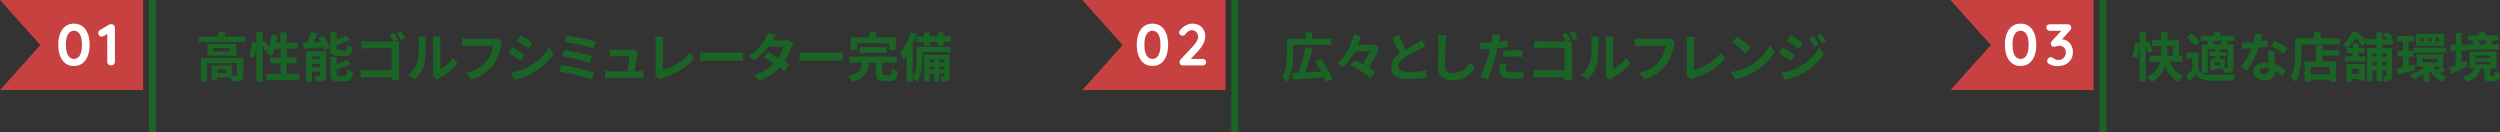<?xml version="1.0" encoding="UTF-8"?>
<svg id="_レイヤー_2" data-name="レイヤー 2" xmlns="http://www.w3.org/2000/svg" viewBox="0 0 659.57 34.93">
  <rect x="0" y="0" width="659.57" height="34.93" fill="#333333" stroke="none"/>
  <defs>
    <style>
      .cls-1 {
        fill: #fff;
      }

      .cls-2 {
        fill: #c74141;
      }

      .cls-3 {
        fill: #1a6525;
      }
    </style>
  </defs>
  <g id="contents">
    <g>
      <g>
        <path class="cls-3" d="M64.65,9.65v1.41h-12.22v-1.41h5.17v-1.17h1.69v1.17h5.35Zm-.45,10.13c0,.77-.15,1.22-.7,1.47-.52,.25-1.26,.27-2.26,.27-.04-.32-.17-.75-.32-1.12h-3.61v.63h-1.45v-3.76h5.34v2.71c.47,.01,.91,.01,1.06,0,.21-.01,.27-.06,.27-.22v-3.12h-7.91v4.91h-1.62v-6.29h11.21v4.53Zm-1.84-8.19v3.07h-7.63v-3.07h7.63Zm-1.69,1.1h-4.36v.85h4.36v-.85Zm-.94,5.67h-2.42v.91h2.42v-.91Z"/>
        <path class="cls-3" d="M78.97,19.52v1.58h-8.69v-1.58h3.73v-2.8h-2.7v-1.55h2.7v-2.29h-1.54c-.21,.73-.49,1.4-.78,1.93-.34-.21-1.09-.59-1.48-.75,.14-.25,.28-.52,.42-.81l-.8,.36c-.08-.42-.29-1.03-.53-1.61v9.55h-1.66V11.55c-.08,1.17-.31,2.71-.63,3.7l-1.23-.45c.33-.92,.59-2.49,.68-3.63l1.17,.17v-2.85h1.66v2.64l.81-.33c.28,.54,.57,1.22,.77,1.76,.35-1.02,.6-2.22,.74-3.41l1.62,.22c-.1,.66-.21,1.31-.35,1.94h1.12v-2.74h1.66v2.74h2.85v1.57h-2.85v2.29h2.56v1.55h-2.56v2.8h3.3Z"/>
        <path class="cls-3" d="M85.35,9.41c.68,1.01,1.43,2.33,1.69,3.24l-1.52,.62c-.06-.22-.14-.47-.25-.74-1.84,.12-3.75,.24-5.17,.32l-.14-1.58c.34,0,.7-.01,1.09-.03,.39-.88,.78-1.96,1.02-2.81l1.73,.35c-.32,.81-.7,1.65-1.05,2.39l1.86-.08c-.21-.39-.43-.78-.66-1.15l1.4-.53Zm.7,10.44c0,.73-.14,1.13-.6,1.37-.48,.27-1.12,.28-1.96,.28-.08-.43-.32-1.08-.53-1.47,.49,.03,1.05,.01,1.23,0,.17,0,.22-.04,.22-.21v-.94h-2.1v2.64h-1.54V13.51h5.27v6.35Zm-3.73-4.98v.73h2.1v-.73h-2.1Zm2.1,2.78v-.82h-2.1v.82h2.1Zm4.77-2.89c-1.64,0-2.03-.49-2.03-2.03v-4.21h1.65v2c.94-.36,1.86-.8,2.52-1.16l1.06,1.2c-1.05,.5-2.36,.95-3.58,1.31v.83c0,.5,.08,.56,.62,.56h1.52c.45,0,.54-.21,.6-1.43,.34,.25,1.02,.52,1.47,.62-.18,1.79-.62,2.31-1.9,2.31h-1.93Zm1.84,5.23c.47,0,.57-.27,.64-1.68,.35,.25,1.02,.5,1.45,.62-.18,1.97-.6,2.52-1.94,2.52h-1.98c-1.64,0-2.04-.48-2.04-2.01v-4.39h1.64v1.89c.99-.41,1.96-.87,2.63-1.31l1.1,1.22c-1.08,.59-2.46,1.09-3.73,1.48v1.12c0,.49,.1,.56,.64,.56h1.59Z"/>
        <path class="cls-3" d="M105.27,19.44c0,.49,.03,1.23,.07,1.65h-2.03c.01-.22,.01-.48,.01-.73h-6.39c-.54,0-1.33,.04-1.79,.08v-2c.47,.04,1.1,.08,1.73,.08h6.46v-5.79h-6.29c-.59,0-1.34,.03-1.73,.06v-1.94c.53,.06,1.24,.08,1.73,.08h6.74c-.27-.57-.68-1.31-1.03-1.8l1.15-.48c.35,.5,.84,1.36,1.09,1.87l-.96,.41h.07c.41,0,.98-.01,1.22-.03-.01,.32-.04,.88-.04,1.29v7.24Zm.52-11.22c.35,.5,.85,1.36,1.12,1.84l-1.16,.5c-.31-.57-.74-1.37-1.12-1.87l1.16-.48Z"/>
        <path class="cls-3" d="M107.71,19.81c1.23-.87,1.99-2.15,2.38-3.34,.39-1.2,.41-3.84,.41-5.54,0-.56-.04-.94-.13-1.27h2.05c-.01,.06-.1,.68-.1,1.26,0,1.65-.04,4.6-.42,6.01-.42,1.58-1.29,2.95-2.49,4.01l-1.71-1.13Zm6.47,.21c.06-.27,.11-.66,.11-1.03V10.84c0-.63-.1-1.16-.11-1.2h2.08s-.1,.59-.1,1.22v7.31c1.13-.49,2.52-1.59,3.45-2.95l1.08,1.54c-1.16,1.51-3.17,3.02-4.74,3.82-.29,.15-.43,.28-.62,.42l-1.16-.96Z"/>
        <path class="cls-3" d="M132.53,11.02c-.13,.28-.24,.67-.31,.98-.32,1.37-.94,3.54-2.1,5.09-1.27,1.68-3.13,3.06-5.62,3.86l-1.52-1.68c2.77-.64,4.35-1.86,5.48-3.27,.92-1.16,1.45-2.75,1.63-3.94h-6.51c-.63,0-1.3,.03-1.66,.06v-1.97c.42,.04,1.22,.11,1.68,.11h6.46c.28,0,.73-.01,1.1-.11l1.37,.88Z"/>
        <path class="cls-3" d="M138.35,14.42l-1.02,1.57c-.8-.54-2.24-1.5-3.19-1.99l1.02-1.55c.94,.5,2.47,1.47,3.19,1.97Zm1.13,3.2c2.38-1.33,4.32-3.24,5.44-5.24l1.08,1.9c-1.3,1.93-3.27,3.7-5.56,5.02-1.43,.81-3.42,1.51-4.67,1.73l-1.05-1.85c1.57-.27,3.24-.74,4.77-1.57Zm1.02-6.36l-1.05,1.55c-.78-.54-2.24-1.5-3.16-2.01l1.02-1.54c.92,.52,2.46,1.5,3.19,2Z"/>
        <path class="cls-3" d="M156.81,19.24l-.77,1.75c-1.89-.78-6.3-1.75-8.54-2.08l.7-1.76c2.39,.36,6.69,1.37,8.61,2.1Zm-.59-4.39l-.68,1.75c-1.61-.62-5.19-1.43-7.27-1.76l.64-1.69c2,.34,5.55,1.09,7.31,1.71Zm.95-3.82l-.71,1.75c-1.62-.6-5.59-1.5-7.56-1.75l.66-1.65c1.83,.22,5.86,1.03,7.62,1.65Z"/>
        <path class="cls-3" d="M168.34,18.81c.36,0,1.01-.01,1.37-.06v1.8c-.28-.01-.96-.04-1.33-.04h-7.37c-.5,0-.85,.01-1.38,.04v-1.82c.38,.04,.89,.07,1.38,.07h4.53c.2-1.19,.5-3.17,.54-3.96h-3.77c-.45,0-.99,.04-1.4,.07v-1.84c.36,.04,1.01,.08,1.38,.08h3.58c.29,0,.87-.06,1.05-.15l1.34,.66c-.07,.18-.11,.45-.14,.59-.11,.83-.48,3.23-.68,4.56h.89Z"/>
        <path class="cls-3" d="M172.8,19.77c.17-.35,.18-.59,.18-.91v-7.58c0-.53-.07-1.19-.15-1.58h2.19c-.08,.53-.14,1.03-.14,1.58v7.25c2.28-.64,5.39-2.43,7.18-4.61l.99,1.58c-1.91,2.29-4.82,3.96-8.11,5.03-.2,.07-.5,.17-.84,.38l-1.31-1.15Z"/>
        <path class="cls-3" d="M184.65,13.86c.5,.04,1.52,.08,2.25,.08h7.51c.64,0,1.27-.06,1.63-.08v2.19c-.33-.01-1.05-.07-1.63-.07h-7.51c-.8,0-1.73,.03-2.25,.07v-2.19Z"/>
        <path class="cls-3" d="M209.29,11.41c-.15,.27-.34,.64-.46,.99-.36,1.08-1.01,2.49-1.93,3.83,.52,.32,.99,.64,1.34,.89l-1.27,1.64c-.33-.29-.78-.63-1.3-.99-1.24,1.36-2.89,2.61-5.16,3.48l-1.62-1.41c2.47-.75,4.05-1.94,5.21-3.13-.95-.62-1.9-1.19-2.61-1.59l1.19-1.33c.74,.38,1.69,.91,2.63,1.47,.68-.99,1.24-2.14,1.45-2.98h-4.01c-.98,1.3-2.28,2.64-3.69,3.61l-1.51-1.16c2.46-1.51,3.76-3.42,4.46-4.64,.21-.34,.5-.98,.63-1.47l2.03,.63c-.33,.49-.7,1.13-.87,1.43h-.01s2.87,.01,2.87,.01c.43,0,.91-.06,1.22-.15l1.43,.88Z"/>
        <path class="cls-3" d="M210.93,13.86c.5,.04,1.52,.08,2.25,.08h7.51c.64,0,1.27-.06,1.63-.08v2.19c-.33-.01-1.05-.07-1.63-.07h-7.51c-.8,0-1.73,.03-2.25,.07v-2.19Z"/>
        <path class="cls-3" d="M234.74,19.83c.46,0,.53-.24,.59-1.68,.34,.25,1.06,.52,1.5,.63-.18,2.03-.6,2.56-1.93,2.56h-1.79c-1.62,0-2.01-.48-2.01-1.99v-2.84h-1.82c-.28,2.4-1.05,4.14-4.56,5.06-.17-.43-.6-1.12-.96-1.48,2.99-.64,3.5-1.85,3.7-3.58h-3.31v-1.57h12.45v1.57h-3.83v2.81c0,.45,.08,.5,.59,.5h1.38Zm-8.65-6.68h-1.69v-3.3h5.05v-1.34h1.76v1.34h5.13v3.3h-1.78v-1.75h-8.47v1.75Zm.64,.8v-1.51h7.2v1.51h-7.2Z"/>
        <path class="cls-3" d="M250.86,13.76h-7.51v1.65c0,1.82-.21,4.49-1.4,6.18-.24-.28-.85-.81-1.17-1.01v.95h-1.58v-6.99c-.28,.42-.57,.81-.87,1.15-.13-.39-.53-1.36-.8-1.79,1.12-1.3,2.15-3.34,2.77-5.39l1.54,.46c-.29,.89-.66,1.82-1.06,2.71v8.85c.98-1.5,1.06-3.61,1.06-5.14v-3.06h9.01v1.44Zm-7.11-4.17v-1.02h1.54v1.02h2.07v-1.02h1.57v1.02h1.87v1.43h-1.87v.94h-1.57v-.94h-2.07v.94h-1.54v-.94h-1.97v-1.43h1.97Zm6.79,10.54c0,.63-.08,.96-.48,1.19-.38,.21-.88,.24-1.61,.22-.03-.38-.2-.89-.36-1.26,.39,.01,.74,.01,.88,0,.13,0,.15-.03,.15-.17v-.73h-1.33v2.1h-1.31v-2.1h-1.26v2.12h-1.38v-7.06h6.7v5.67Zm-5.31-4.47v.8h1.26v-.8h-1.26Zm1.26,2.64v-.77h-1.26v.77h1.26Zm1.31-2.64v.8h1.33v-.8h-1.33Zm1.33,2.64v-.77h-1.33v.77h1.33Z"/>
      </g>
      <g>
        <g>
          <polygon class="cls-2" points="37.77 23.77 37.77 0 0 0 10.64 11.88 0 23.77 37.77 23.77"/>
          <rect class="cls-3" x="39.32" width="1.81" height="34.93"/>
        </g>
        <g>
          <path class="cls-1" d="M19.51,17.41c-.89,0-1.64-.24-2.26-.71-.62-.47-1.08-1.13-1.4-1.97-.32-.84-.48-1.81-.48-2.91s.16-2.08,.48-2.92c.32-.84,.79-1.49,1.4-1.96,.62-.47,1.37-.71,2.26-.71s1.64,.24,2.26,.71c.62,.47,1.08,1.13,1.4,1.96,.32,.84,.48,1.81,.48,2.92s-.16,2.07-.48,2.91c-.32,.84-.79,1.5-1.4,1.97-.62,.47-1.37,.71-2.26,.71Zm0-1.86c.43,0,.81-.14,1.12-.41,.32-.27,.56-.69,.74-1.24,.18-.55,.26-1.25,.26-2.07s-.09-1.53-.26-2.08c-.18-.55-.42-.96-.74-1.23-.32-.27-.69-.41-1.12-.41s-.8,.14-1.12,.41c-.32,.27-.57,.69-.75,1.23-.18,.55-.26,1.24-.26,2.08s.09,1.52,.26,2.07c.18,.55,.42,.97,.75,1.24,.32,.27,.69,.41,1.12,.41Z"/>
          <path class="cls-1" d="M29.29,17.25c-.29,0-.53-.09-.71-.27-.19-.18-.28-.41-.28-.68v-7.82l.22,.34-1.18,.71c-.16,.09-.32,.14-.5,.14-.27,0-.49-.1-.67-.3-.18-.2-.26-.42-.26-.64,0-.35,.16-.62,.48-.81l2.34-1.4c.18-.09,.4-.14,.67-.14s.49,.09,.66,.27c.17,.18,.26,.41,.26,.68v8.97c0,.27-.1,.5-.29,.68s-.44,.27-.74,.27Z"/>
        </g>
      </g>
    </g>
    <g>
      <g>
        <path class="cls-3" d="M341.17,13.79c0,2.21-.22,5.62-1.54,7.73-.31-.28-1.03-.77-1.42-.92,1.2-1.97,1.3-4.84,1.3-6.81v-3.52h4.92v-1.76h1.73v1.76h5.05v1.59h-10.04v1.93Zm8.62,7.79c-.11-.36-.27-.77-.48-1.2-2.95,.24-6.08,.46-8.25,.59l-.15-1.72c.49-.01,1.03-.04,1.64-.06,.7-1.87,1.45-4.56,1.83-6.67l1.9,.38c-.54,2.11-1.27,4.44-1.94,6.21,1.33-.06,2.79-.12,4.23-.21-.49-.89-1.08-1.8-1.63-2.59l1.55-.67c1.2,1.59,2.52,3.7,3.02,5.17l-1.72,.77Z"/>
        <path class="cls-3" d="M363.92,12.46c-.6,1.71-1.69,3.75-2.82,5.37,.66,.43,1.24,.87,1.66,1.29l-1.16,1.59c-1.05-1.12-3.37-2.57-5.27-3.45l1.03-1.4c.69,.29,1.44,.66,2.18,1.05,.74-1.03,1.43-2.29,1.9-3.4h-4c-.81,1.58-1.79,3.06-2.93,4.15-.39-.29-1.13-.73-1.61-.94,2.1-1.86,3.62-5.03,4.32-7.56l1.86,.42c-.25,.74-.53,1.5-.87,2.26h4.11l.31-.07,1.29,.68Z"/>
        <path class="cls-3" d="M376.07,12.19c-.42,.25-.87,.49-1.37,.74-.87,.43-2.6,1.24-3.86,2.05-1.16,.75-1.93,1.55-1.93,2.52s.96,1.52,2.88,1.52c1.43,0,3.3-.22,4.53-.5l-.03,2c-1.17,.2-2.64,.34-4.44,.34-2.75,0-4.84-.77-4.84-3.14,0-1.54,.96-2.67,2.29-3.65-.64-1.19-1.31-2.66-1.94-4.12l1.75-.71c.53,1.44,1.17,2.77,1.73,3.83,1.13-.66,2.33-1.27,2.99-1.64,.52-.31,.92-.54,1.27-.84l.96,1.61Z"/>
        <path class="cls-3" d="M381.59,9.29c-.1,.59-.17,1.29-.18,1.84-.07,1.48-.17,4.58-.17,6.3,0,1.4,.84,1.85,1.9,1.85,2.29,0,3.75-1.31,4.74-2.82l1.26,1.55c-.89,1.31-2.85,3.16-6.01,3.16-2.26,0-3.73-.99-3.73-3.35,0-1.86,.14-5.49,.14-6.68,0-.66-.06-1.33-.18-1.87l2.24,.03Z"/>
        <path class="cls-3" d="M397.72,12.33c-.83,.18-1.76,.34-2.68,.45-.13,.6-.27,1.22-.42,1.78-.5,1.94-1.44,4.78-2.2,6.4l-1.94-.64c.83-1.38,1.87-4.29,2.39-6.23,.1-.36,.2-.75,.29-1.15-.32,.01-.63,.03-.91,.03-.67,0-1.19-.03-1.68-.06l-.04-1.73c.71,.08,1.17,.11,1.75,.11,.41,0,.81-.01,1.23-.04,.06-.31,.1-.57,.13-.8,.07-.52,.08-1.08,.06-1.4l2.11,.17c-.1,.38-.22,.99-.29,1.3l-.11,.53c.78-.12,1.57-.28,2.32-.46v1.75Zm-.28,4.54c-.11,.39-.2,.85-.2,1.16,0,.6,.35,1.05,1.83,1.05,.92,0,1.89-.1,2.88-.28l-.07,1.78c-.78,.1-1.72,.2-2.82,.2-2.33,0-3.52-.81-3.52-2.21,0-.63,.13-1.3,.24-1.85l1.66,.15Zm-.81-3.48c.77-.07,1.76-.14,2.66-.14,.78,0,1.62,.04,2.43,.13l-.04,1.66c-.68-.08-1.54-.17-2.38-.17-.96,0-1.8,.04-2.67,.15v-1.64Z"/>
        <path class="cls-3" d="M414.67,19.43c0,.49,.03,1.23,.07,1.65h-2.03c.01-.22,.01-.48,.01-.73h-6.39c-.54,0-1.33,.04-1.79,.08v-2c.47,.04,1.1,.08,1.73,.08h6.46v-5.79h-6.29c-.59,0-1.34,.03-1.73,.06v-1.94c.53,.06,1.24,.08,1.73,.08h6.74c-.27-.57-.68-1.31-1.03-1.8l1.15-.48c.35,.5,.84,1.36,1.09,1.87l-.96,.41h.07c.41,0,.98-.01,1.22-.03-.01,.32-.04,.88-.04,1.29v7.24Zm.52-11.22c.35,.5,.85,1.36,1.12,1.84l-1.16,.5c-.31-.57-.74-1.37-1.12-1.87l1.16-.48Z"/>
        <path class="cls-3" d="M417.11,19.81c1.23-.87,1.99-2.15,2.38-3.34,.39-1.2,.41-3.84,.41-5.54,0-.56-.04-.94-.13-1.27h2.05c-.01,.06-.1,.68-.1,1.26,0,1.65-.04,4.6-.42,6.01-.42,1.58-1.29,2.95-2.49,4.01l-1.71-1.13Zm6.47,.21c.06-.27,.11-.66,.11-1.03V10.84c0-.63-.1-1.16-.11-1.2h2.08s-.1,.59-.1,1.22v7.31c1.13-.49,2.52-1.59,3.45-2.95l1.08,1.54c-1.16,1.51-3.17,3.02-4.74,3.82-.29,.15-.43,.28-.62,.42l-1.16-.96Z"/>
        <path class="cls-3" d="M441.93,11.02c-.13,.28-.24,.67-.31,.98-.32,1.37-.94,3.54-2.1,5.09-1.27,1.68-3.13,3.06-5.62,3.86l-1.52-1.68c2.77-.64,4.35-1.86,5.48-3.27,.92-1.16,1.45-2.75,1.63-3.94h-6.51c-.63,0-1.3,.03-1.66,.06v-1.97c.42,.04,1.22,.11,1.68,.11h6.46c.28,0,.73-.01,1.1-.11l1.37,.88Z"/>
        <path class="cls-3" d="M444.84,19.77c.17-.35,.18-.59,.18-.91v-7.58c0-.53-.07-1.19-.15-1.58h2.19c-.08,.53-.14,1.04-.14,1.58v7.25c2.28-.64,5.39-2.43,7.18-4.61l.99,1.58c-1.91,2.29-4.82,3.96-8.11,5.03-.2,.07-.5,.17-.84,.38l-1.31-1.15Z"/>
        <path class="cls-3" d="M461.96,17.18c2.38-1.41,4.21-3.55,5.09-5.44l1.09,1.97c-1.06,1.89-2.92,3.82-5.17,5.17-1.41,.85-3.21,1.63-5.19,1.97l-1.17-1.84c2.18-.31,4-1.02,5.35-1.83Zm0-4.53l-1.43,1.47c-.73-.78-2.47-2.31-3.49-3.02l1.31-1.4c.98,.66,2.8,2.11,3.61,2.95Z"/>
        <path class="cls-3" d="M473.51,14.49l-1.02,1.57c-.8-.56-2.25-1.5-3.19-2l1.01-1.54c.95,.5,2.49,1.47,3.2,1.97Zm1.12,3.19c2.38-1.33,4.33-3.24,5.44-5.24l1.08,1.9c-1.29,1.94-3.27,3.7-5.55,5.03-1.43,.8-3.44,1.5-4.67,1.72l-1.05-1.83c1.57-.27,3.24-.74,4.75-1.58Zm1.02-6.35l-1.03,1.54c-.78-.54-2.24-1.48-3.16-2l1.01-1.54c.92,.5,2.46,1.5,3.19,2Zm4.17,.43l-1.22,.52c-.41-.88-.73-1.48-1.23-2.19l1.16-.49c.41,.59,.96,1.52,1.29,2.17Zm1.96-.75l-1.19,.53c-.45-.88-.8-1.42-1.31-2.12l1.19-.49c.43,.56,.98,1.47,1.31,2.08Z"/>
      </g>
      <g>
        <g>
          <polygon class="cls-2" points="323.31 23.77 323.31 0 285.54 0 296.18 11.88 285.54 23.77 323.31 23.77"/>
          <rect class="cls-3" x="324.86" width="1.81" height="34.93"/>
        </g>
        <g>
          <path class="cls-1" d="M304.05,17.41c-.89,0-1.64-.24-2.26-.71-.62-.47-1.08-1.13-1.4-1.97-.32-.84-.48-1.81-.48-2.91s.16-2.08,.48-2.92c.32-.84,.79-1.49,1.4-1.96,.62-.47,1.37-.71,2.26-.71s1.64,.24,2.26,.71c.62,.47,1.08,1.13,1.4,1.96,.32,.84,.48,1.81,.48,2.92s-.16,2.07-.48,2.91c-.32,.84-.79,1.5-1.4,1.97-.62,.47-1.37,.71-2.26,.71Zm0-1.86c.43,0,.81-.14,1.12-.41,.32-.27,.56-.69,.74-1.24,.18-.55,.26-1.25,.26-2.07s-.09-1.53-.26-2.08c-.18-.55-.42-.96-.74-1.23-.32-.27-.69-.41-1.12-.41s-.8,.14-1.12,.41c-.32,.27-.57,.69-.75,1.23-.18,.55-.26,1.24-.26,2.08s.09,1.52,.26,2.07c.18,.55,.42,.97,.75,1.24,.32,.27,.69,.41,1.12,.41Z"/>
          <path class="cls-1" d="M317.35,15.55c.25,0,.46,.08,.62,.25s.25,.37,.25,.62-.08,.44-.25,.6c-.17,.16-.37,.24-.62,.24h-5.28c-.27,0-.48-.08-.64-.25-.16-.17-.23-.38-.23-.64s.09-.49,.28-.68l3.38-3.62c.37-.4,.67-.82,.9-1.23,.23-.42,.34-.81,.34-1.17,0-.32-.08-.61-.23-.87s-.36-.47-.61-.62-.52-.23-.81-.23-.6,.1-.92,.3c-.31,.2-.58,.47-.82,.8-.12,.17-.25,.27-.37,.31-.12,.04-.24,.06-.34,.06-.23,0-.44-.09-.63-.26-.19-.17-.29-.37-.29-.6,0-.18,.06-.35,.18-.51,.12-.17,.27-.34,.44-.51,.39-.39,.85-.71,1.37-.95s1.01-.36,1.49-.36c.7,0,1.31,.15,1.82,.43,.51,.29,.9,.69,1.18,1.2,.28,.51,.42,1.08,.42,1.72,0,.43-.08,.88-.24,1.33-.16,.45-.38,.89-.66,1.31-.28,.42-.6,.83-.96,1.23l-2.1,2.24-.17-.14h3.49Z"/>
        </g>
      </g>
    </g>
    <g>
      <g>
        <path class="cls-3" d="M562.58,14.89c.33-.94,.59-2.49,.68-3.65l1.19,.15c-.06,1.22-.31,2.85-.63,3.93l-1.24-.43Zm4.17-.88c-.11-.5-.35-1.22-.63-1.89v9.41h-1.65V8.49h1.65v2.63l.75-.32c.43,.84,.91,1.96,1.09,2.64l-1.22,.57Zm5.69,2.26c.69,1.72,1.83,3.09,3.58,3.75-.39,.35-.92,1.08-1.17,1.57-1.75-.82-2.87-2.24-3.63-4.11-.56,1.57-1.62,3.03-3.55,4.14-.22-.36-.81-.98-1.17-1.29,2.12-1.03,3.02-2.52,3.4-4.05h-2.78v-1.58h3c.04-.45,.04-.87,.04-1.29v-1.27h-2.4v-1.54h2.4v-2.11h1.68v2.11h3.03v4.1h.88v1.58h-3.3Zm-.61-2.85c0,.42-.01,.84-.04,1.27h1.45v-2.56h-1.41v1.29Z"/>
        <path class="cls-3" d="M580,18.37c.54,.94,1.52,1.33,2.95,1.38,1.68,.07,4.98,.03,6.9-.13-.2,.39-.43,1.16-.52,1.62-1.73,.08-4.7,.11-6.4,.04-1.66-.07-2.78-.48-3.62-1.55-.56,.54-1.13,1.08-1.84,1.68l-.78-1.65c.54-.35,1.17-.81,1.73-1.29v-3.05h-1.57v-1.52h3.14v4.46Zm-.99-6.26c-.39-.68-1.31-1.65-2.1-2.32l1.27-.95c.78,.63,1.75,1.55,2.19,2.22l-1.37,1.05Zm3.42-1.37h-1.84v-1.29h3.56v-.96h1.61v.96h3.77v1.29h-1.61c-.18,.36-.35,.68-.5,.98h1.82v6c0,.67-.11,1.03-.56,1.29-.46,.22-1.05,.24-1.89,.24-.04-.32-.18-.75-.32-1.1h-2.18v.42h-1.13v-3.07h1.29v-.77h-1.64v-1.01h1.64v-.73h-2v6.21h-1.5v-7.46h1.59c-.07-.31-.2-.64-.35-.92l.24-.06Zm3.48,.98c.13-.29,.25-.66,.36-.98h-2.56c.17,.32,.29,.68,.34,.98h1.86Zm-.11,4.7h-1.51v.77h1.51v-.77Zm1.92-3.44h-2.08v.73h1.65v1.01h-1.65v.77h1.31v2.43h.56c.15-.01,.21-.06,.21-.22v-4.71Z"/>
        <path class="cls-3" d="M598.28,12.18c-.63,.17-1.48,.35-2.4,.47-.66,1.94-1.85,4.35-2.96,5.93l-1.69-.85c1.12-1.36,2.21-3.4,2.82-4.89-.24,.01-.48,.01-.71,.01-.57,0-1.13-.01-1.73-.04l-.13-1.62c.6,.07,1.34,.1,1.84,.1,.41,0,.83-.01,1.24-.04,.2-.77,.35-1.61,.38-2.32l1.91,.2c-.11,.45-.28,1.15-.47,1.89,.67-.11,1.31-.27,1.86-.43l.04,1.61Zm1.82,1.24c-.04,.59-.01,1.16,0,1.77,.01,.39,.04,1.06,.08,1.75,1.19,.45,2.17,1.15,2.87,1.78l-.92,1.48c-.49-.45-1.12-1.01-1.87-1.47v.13c0,1.29-.7,2.29-2.67,2.29-1.72,0-3.08-.77-3.08-2.29,0-1.36,1.13-2.4,3.06-2.4,.32,0,.64,.03,.94,.06-.04-1.03-.11-2.25-.15-3.09h1.75Zm-1.52,4.58c-.36-.08-.73-.14-1.12-.14-.8,0-1.31,.33-1.31,.82,0,.52,.43,.87,1.19,.87,.94,0,1.24-.54,1.24-1.29v-.27Zm3.9-3.84c-.8-.64-2.38-1.55-3.33-1.97l.89-1.37c.99,.43,2.71,1.37,3.41,1.87l-.98,1.47Z"/>
        <path class="cls-3" d="M617.31,10.11v1.58h-10.13v1.94c0,2.25-.21,5.7-1.47,7.88-.31-.28-1.05-.75-1.44-.94,1.15-2,1.24-4.93,1.24-6.95v-3.52h4.98v-1.61h1.73v1.61h5.09Zm-4.54,3.1h4.36v1.47h-4.36v1.52h3.54v5.33h-1.71v-.5h-4.96v.52h-1.62v-5.34h3.06v-4.3h1.69v1.31Zm1.83,4.46h-4.96v1.9h4.96v-1.9Z"/>
        <path class="cls-3" d="M628.49,11.75v.92h2.61v7.28c0,.64-.08,1.02-.48,1.27-.38,.24-.85,.28-1.52,.28-.04-.41-.22-1.03-.42-1.41,.33,.01,.68,.01,.8,0,.13,0,.17-.04,.17-.17v-1.38h-1.16v2.88h-1.48v-2.88h-1.08v2.95h-1.44V12.67h2.52v-.92h-2.77v-.64l-.94,1.17c-.38-.63-1.1-1.59-1.8-2.28-.5,.83-1.16,1.78-2.07,2.66h1.29v-1.19h1.51v1.19h1.61v1.27h-1.61v.95h1.91v1.34h-5.45v-1.34h2.03v-.95h-1.57v-1.1c-.25-.33-.7-.84-1.02-1.05,1.15-.96,1.94-2.24,2.4-3.27h1.41c.81,.67,1.78,1.63,2.29,2.38v-.56h2.77v-1.83h1.48v1.83h1.5c-.35-.36-.87-.78-1.31-1.09l.98-.73c.53,.32,1.22,.84,1.54,1.22l-.73,.6h.82v1.43h-2.79Zm-9.43,5.1h4.86v4.39h-1.5v-.43h-1.93v.71h-1.44v-4.67Zm1.44,1.34v1.26h1.93v-1.26h-1.93Zm5.44-4.12v.89h1.08v-.89h-1.08Zm1.08,3.14v-.91h-1.08v.91h1.08Zm1.48-3.14v.89h1.16v-.89h-1.16Zm1.16,3.14v-.91h-1.16v.91h1.16Z"/>
        <path class="cls-3" d="M637.2,18.39c-1.59,.46-3.28,.92-4.63,1.26l-.35-1.54c.5-.11,1.1-.25,1.76-.42v-2.74h-1.43v-1.47h1.43v-2.54h-1.55v-1.45h4.47v1.45h-1.45v2.54h1.27v1.47h-1.27v2.38l1.54-.41,.21,1.47Zm7.97,.03c-.49,.38-1.03,.74-1.48,1.01,.52,.35,1.09,.64,1.71,.84-.33,.29-.8,.88-1.03,1.29-1.44-.57-2.59-1.66-3.4-3.02v3.02h-1.57v-2.04c-.85,.56-1.76,1.03-2.61,1.37-.21-.35-.66-.89-.98-1.19,1.4-.42,2.93-1.2,4.05-2.07h-2.26v-3.27h7v3.27h-.52l1.09,.8Zm-8.41-5.88h8.6v1.31h-8.6v-1.31Zm8.08-.46h-7.46v-3.14h7.46v3.14Zm-5.28-2.03h-.85v.91h.85v-.91Zm-.5,6.4h4.01v-.91h-4.01v.91Zm2.45-6.4h-.88v.91h.88v-.91Zm.42,7.58c.22,.36,.5,.7,.83,1.02,.42-.29,.92-.71,1.24-1.02h-2.07Zm1.54-7.58h-.91v.91h.91v-.91Z"/>
        <path class="cls-3" d="M651.1,17.42c-1.47,.71-3.07,1.44-4.35,2.03l-.56-1.66c.47-.17,1.06-.39,1.71-.64v-3.77h-1.38v-1.57h1.38v-3.12h1.54v3.12h1.27v1.57h-1.27v3.15c.43-.18,.87-.38,1.3-.56l.36,1.47Zm6.77,2.64c.22,0,.29-.14,.32-1.2,.31,.24,.95,.5,1.38,.59-.15,1.61-.54,2.03-1.52,2.03h-1.09c-1.31,0-1.59-.46-1.59-1.79v-1.64h-.99c-.31,1.68-1.12,2.85-3.79,3.54-.15-.41-.59-1.08-.91-1.4,2.19-.42,2.81-1.12,3.06-2.14h-1.19v-4.43h7.12v4.43h-1.72v1.62c0,.35,.04,.39,.29,.39h.63Zm1.44-6.99h-8.54v-1.36h1.84c-.07-.31-.21-.67-.35-.95l.52-.11h-1.71v-1.29h3.03v-.85h1.63v.85h3.31v1.29h-1.58l.35,.07c-.18,.38-.36,.71-.52,.99h2v1.36Zm-6.21,2.26h3.93v-.7h-3.93v.7Zm0,1.68h3.93v-.71h-3.93v.71Zm.71-6.36c.18,.33,.32,.73,.39,1.02l-.18,.04h1.71c.14-.32,.31-.73,.42-1.06h-2.33Z"/>
      </g>
      <g>
        <g>
          <polygon class="cls-2" points="552.35 23.77 552.35 0 514.58 0 525.22 11.88 514.58 23.77 552.35 23.77"/>
          <rect class="cls-3" x="553.9" width="1.81" height="34.93"/>
        </g>
        <g>
          <path class="cls-1" d="M533.09,17.41c-.89,0-1.64-.24-2.26-.71-.62-.47-1.08-1.13-1.4-1.97-.32-.84-.48-1.81-.48-2.91s.16-2.08,.48-2.92c.32-.84,.79-1.49,1.4-1.96,.62-.47,1.37-.71,2.26-.71s1.64,.24,2.26,.71c.62,.47,1.08,1.13,1.4,1.96,.32,.84,.48,1.81,.48,2.92s-.16,2.07-.48,2.91c-.32,.84-.79,1.5-1.4,1.97-.62,.47-1.37,.71-2.26,.71Zm0-1.86c.43,0,.81-.14,1.12-.41,.32-.27,.56-.69,.74-1.24,.18-.55,.26-1.25,.26-2.07s-.09-1.53-.26-2.08c-.18-.55-.42-.96-.74-1.23-.32-.27-.69-.41-1.12-.41s-.8,.14-1.12,.41c-.32,.27-.57,.69-.75,1.23-.18,.55-.26,1.24-.26,2.08s.09,1.52,.26,2.07c.18,.55,.42,.97,.75,1.24,.32,.27,.69,.41,1.12,.41Z"/>
          <path class="cls-1" d="M540.99,15.07c.09,0,.19,.02,.3,.05,.11,.03,.23,.09,.37,.19,.18,.13,.39,.25,.63,.36s.52,.16,.85,.16,.62-.08,.91-.24c.28-.16,.52-.39,.71-.68s.28-.65,.28-1.06-.08-.72-.24-.98c-.16-.26-.37-.46-.64-.59-.26-.13-.55-.2-.85-.2-.23,0-.42,.02-.57,.06-.15,.04-.29,.08-.43,.13-.14,.05-.3,.07-.49,.07-.24,0-.42-.08-.55-.25-.13-.17-.19-.36-.19-.59,0-.14,.03-.27,.08-.39,.06-.11,.14-.24,.26-.37l2.73-2.98,.42,.36h-3.82c-.25,0-.46-.08-.62-.25s-.25-.37-.25-.62,.08-.44,.25-.6c.17-.16,.37-.24,.62-.24h4.75c.32,0,.56,.09,.72,.26,.16,.18,.24,.4,.24,.67,0,.13-.03,.26-.1,.39s-.16,.24-.27,.36l-2.75,3.03-.42-.53c.11-.05,.27-.1,.47-.14,.2-.04,.37-.06,.5-.06,.61,0,1.14,.16,1.59,.47,.45,.32,.8,.72,1.04,1.23s.37,1.04,.37,1.62c0,.77-.17,1.43-.51,1.99-.34,.56-.82,.99-1.44,1.29s-1.35,.45-2.17,.45c-.38,0-.76-.05-1.13-.14-.37-.09-.69-.22-.96-.37-.23-.12-.38-.26-.46-.41-.08-.15-.12-.29-.12-.43,0-.24,.09-.46,.26-.67,.17-.21,.38-.32,.64-.32Z"/>
        </g>
      </g>
    </g>
  </g>
</svg>